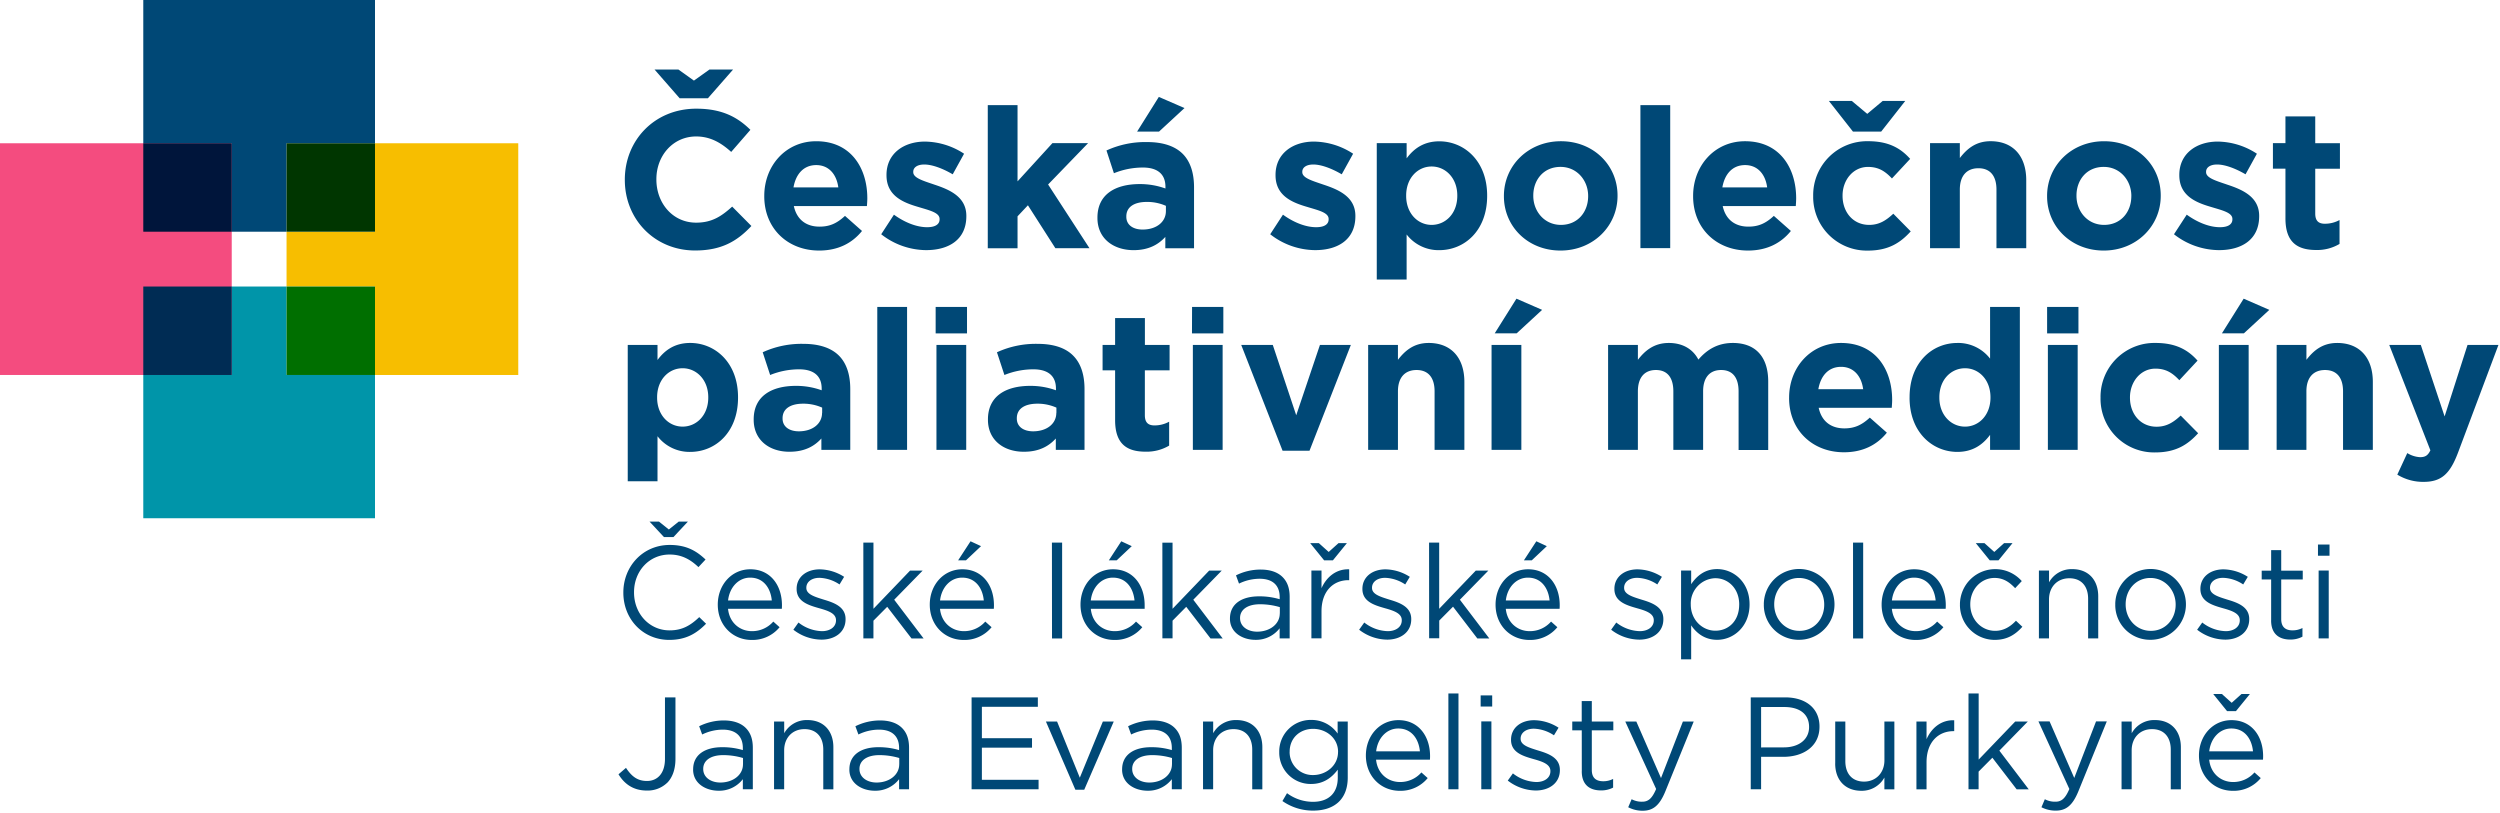 <svg width="1132" height="368" fill="none" xmlns="http://www.w3.org/2000/svg"><path d="M282.92 81.5v-.18c0-17.65 13.3-32.11 32.38-32.11 11.71 0 18.72 3.9 24.48 9.58l-8.69 10c-4.79-4.34-9.67-7-15.88-7-10.47 0-18 8.69-18 19.34v.17c0 10.65 7.36 19.52 18 19.52 7.1 0 11.44-2.84 16.32-7.27l8.7 8.78c-6.39 6.83-13.49 11.09-25.47 11.09-18.28.02-31.84-14.09-31.84-31.92zm37.61-37h-12.78l-11.36-13h10.82l7 5 7-5h10.71l-11.39 13zm25.53 44.36v-.16c0-13.58 9.67-24.75 23.51-24.75 15.88 0 23.15 12.33 23.15 25.81 0 1.07-.09 2.31-.18 3.55h-33.09c1.33 6.12 5.59 9.31 11.62 9.31 4.53 0 7.81-1.41 11.54-4.87l7.71 6.83c-4.43 5.5-10.82 8.87-19.42 8.87-14.29-.01-24.84-10.04-24.84-24.59zm33.53-4c-.8-6-4.35-10.11-10-10.11s-9.23 4-10.3 10.11h20.3zm19.42 21.21l5.76-8.87c5.15 3.73 10.56 5.68 15 5.68 3.9 0 5.67-1.42 5.67-3.55v-.18c0-2.92-4.61-3.9-9.84-5.5-6.66-1.95-14.2-5-14.2-14.28v-.18c0-9.67 7.81-15.08 17.39-15.08a32.89 32.89 0 0117.74 5.5l-5.14 9.32c-4.7-2.75-9.41-4.44-12.87-4.44-3.28 0-5 1.42-5 3.29v.17c0 2.66 4.52 3.91 9.67 5.68 6.65 2.22 14.37 5.41 14.37 14.11v.17c0 10.56-7.9 15.35-18.19 15.35a33.299 33.299 0 01-20.36-7.19zm48.25-58.46h13.48v34.51l15.79-17.3h16.15l-18.1 18.72 18.72 28.83h-15.44l-12.42-19.42-4.7 5v14.46h-13.48v-64.8zm49.66 51.09v-.18c0-10.38 7.9-15.17 19.17-15.17 3.96-.018 7.893.659 11.62 2v-.79c0-5.59-3.46-8.7-10.2-8.7a34.87 34.87 0 00-13.13 2.58l-3.37-10.3a42 42 0 0118.45-3.81c7.36 0 12.69 1.95 16.06 5.32 3.54 3.55 5.14 8.79 5.14 15.17v27.59h-13v-5.14c-3.28 3.63-7.81 6-14.37 6-9-.01-16.37-5.15-16.37-14.57zm31-3.1v-2.4a20.998 20.998 0 00-8.61-1.77c-5.77 0-9.31 2.3-9.31 6.56v.18c0 3.64 3 5.77 7.36 5.77 6.27.01 10.56-3.45 10.56-8.33v-.01zm-3.2-51.72l11.62 5.05-11.53 10.65h-9.93l9.84-15.7zm50.43 62.19l5.77-8.87c5.14 3.73 10.56 5.68 15 5.68 3.91 0 5.68-1.42 5.68-3.55v-.18c0-2.92-4.61-3.9-9.85-5.5-6.65-1.95-14.19-5-14.19-14.28v-.18c0-9.67 7.8-15.08 17.39-15.08a32.922 32.922 0 0117.74 5.5l-5.15 9.32c-4.7-2.75-9.4-4.44-12.86-4.44-3.28 0-5 1.42-5 3.29v.17c0 2.66 4.53 3.91 9.67 5.68 6.65 2.22 14.37 5.41 14.37 14.11v.17c0 10.56-7.89 15.35-18.18 15.35a33.311 33.311 0 01-20.39-7.19zm48.25-41.25h13.52v6.88c3.28-4.43 7.8-7.71 14.81-7.71 11.09 0 21.65 8.69 21.65 24.57v.14c0 15.88-10.38 24.57-21.65 24.57a18.246 18.246 0 01-14.81-7.1v20.41H623.4V64.82zm36.46 23.88v-.18c0-7.9-5.32-13.13-11.62-13.13-6.3 0-11.53 5.23-11.53 13.13v.18c0 7.89 5.24 13.13 11.53 13.13 6.29 0 11.62-5.13 11.62-13.13zm21.11.16v-.16c0-13.67 11-24.75 25.81-24.75 14.81 0 25.64 10.91 25.64 24.57v.18c0 13.66-11 24.75-25.82 24.75s-25.63-10.92-25.63-24.59zm38.14 0v-.16c0-7-5.05-13.13-12.51-13.13-7.71 0-12.33 5.94-12.33 12.95v.18c0 7 5.06 13.13 12.51 13.13 7.72-.01 12.33-5.96 12.33-12.97zm23.67-41.25h13.49v64.76h-13.49V47.61zm23.86 41.25v-.16c0-13.58 9.67-24.75 23.51-24.75 15.88 0 23.15 12.33 23.15 25.81 0 1.07-.08 2.31-.17 3.55h-33.09c1.33 6.12 5.59 9.31 11.62 9.31 4.52 0 7.81-1.41 11.53-4.87l7.72 6.83c-4.44 5.5-10.82 8.87-19.43 8.87-14.28-.01-24.84-10.04-24.84-24.59zm33.53-4c-.79-6-4.34-10.11-10-10.11s-9.23 4-10.29 10.11h20.29zm20.84 4v-.16a24.402 24.402 0 017.199-17.668 24.412 24.412 0 0117.711-7.092c9 0 14.55 3 19 8l-8.25 8.87c-3-3.19-6-5.23-10.83-5.23-6.74 0-11.53 5.94-11.53 12.95v.17c0 7.27 4.7 13.13 12.06 13.13 4.53 0 7.63-2 10.92-5.06l7.89 8c-4.61 5.06-9.93 8.7-19.43 8.7a24.281 24.281 0 01-24.74-24.61zm30.79-29.27h-12.78L828.11 45.7h10.38l7 5.86 7-5.86h10.21l-10.9 13.89zm22.12 5.23h13.49v6.74c3.1-4 7.09-7.62 13.93-7.62 10.2 0 16.14 6.74 16.14 17.65v30.78H904V85.85c0-6.39-3-9.67-8.17-9.67s-8.42 3.28-8.42 9.67v26.52h-13.49V64.82zm53 24.04v-.16c0-13.67 11-24.75 25.82-24.75s25.64 10.91 25.64 24.57v.18c0 13.66-11 24.75-25.82 24.75s-25.64-10.92-25.64-24.59zm38.15 0v-.16c0-7-5.06-13.13-12.51-13.13-7.72 0-12.33 5.94-12.33 12.95v.18c0 7 5 13.13 12.51 13.13 7.7-.01 12.32-5.96 12.32-12.97h.01zm19.31 17.21l5.77-8.87c5.15 3.73 10.56 5.68 15 5.68 3.91 0 5.68-1.42 5.68-3.55v-.18c0-2.92-4.61-3.9-9.85-5.5-6.65-1.95-14.19-5-14.19-14.28v-.18c0-9.67 7.81-15.08 17.39-15.08 6.32.091 12.48 2 17.74 5.5l-5.14 9.32c-4.71-2.75-9.41-4.44-12.87-4.44-3.28 0-5 1.42-5 3.29v.17c0 2.66 4.53 3.91 9.67 5.68 6.66 2.22 14.37 5.41 14.37 14.11v.17c0 10.56-7.89 15.35-18.18 15.35a33.326 33.326 0 01-20.39-7.19zm50.47-7.18V76.36h-5.67V64.82h5.67V52.7h13.49v12.15h11.18v11.54h-11.18V96.7c0 3.11 1.33 4.61 4.34 4.61 2.33.012 4.62-.566 6.66-1.68v10.82a19.84 19.84 0 01-10.65 2.75c-8.25-.03-13.84-3.31-13.84-14.31zm-750.61 57.29h13.48v6.83c3.28-4.44 7.81-7.72 14.82-7.72 11.09 0 21.64 8.7 21.64 24.58v.17c0 15.88-10.38 24.58-21.64 24.58a18.28 18.28 0 01-14.82-7.1v20.4h-13.48v-61.74zm36.46 23.86v-.17c0-7.9-5.32-13.13-11.62-13.13-6.3 0-11.54 5.23-11.54 13.13v.17c0 7.9 5.24 13.13 11.54 13.13 6.3 0 11.62-5.14 11.62-13.13zm20.57 10.03v-.18c0-10.38 7.89-15.17 19.16-15.17 3.96-.018 7.893.659 11.62 2v-.8c0-5.59-3.46-8.69-10.2-8.69-4.502.002-8.96.875-13.13 2.57l-3.37-10.29a42.003 42.003 0 0118.45-3.81c7.36 0 12.69 1.95 16.06 5.32 3.54 3.55 5.14 8.78 5.14 15.17v27.51h-13.08v-5.15c-3.28 3.64-7.81 6-14.37 6-8.92.07-16.28-5.08-16.28-14.48zm31-3.11v-2.39a20.866 20.866 0 00-8.61-1.78c-5.76 0-9.31 2.31-9.31 6.57v.18c0 3.63 3 5.76 7.36 5.76 6.26 0 10.52-3.46 10.52-8.34h.04zm24.96-47.99h13.49v64.73h-13.49v-64.73zm26.43 0h14.2v12h-14.2v-12zm.36 17.21h13.48v47.52h-13.48v-47.52zm23.32 33.89v-.18c0-10.38 7.9-15.17 19.17-15.17 3.96-.018 7.893.659 11.62 2v-.8c0-5.59-3.46-8.69-10.21-8.69a34.858 34.858 0 00-13.12 2.57l-3.38-10.29a42.09 42.09 0 0118.5-3.81c7.36 0 12.68 1.95 16 5.32 3.55 3.55 5.15 8.78 5.15 15.17v27.51h-13v-5.15c-3.28 3.64-7.81 6-14.37 6-8.99.07-16.36-5.08-16.36-14.48zm31-3.11v-2.39a20.785 20.785 0 00-8.6-1.78c-5.77 0-9.32 2.31-9.32 6.57v.18c0 3.63 3 5.76 7.37 5.76 6.26 0 10.51-3.46 10.51-8.34h.04zm26.58 3.29V167.7h-5.67v-11.52h5.67v-12.16h13.49v12.16h11.18v11.52h-11.2v20.32c0 3.1 1.33 4.61 4.35 4.61 2.324.012 4.613-.57 6.65-1.69v10.83a19.932 19.932 0 01-10.65 2.75c-8.25.01-13.82-3.27-13.82-14.27zm34.84-51.28h14.16v12h-14.2l.04-12zm.36 17.21h13.48v47.52h-13.48v-47.52zm21.9 0h14.29l10.61 31.85 10.74-31.85h14l-18.72 47.9h-12.2l-18.72-47.9zm57.48 0h13.48v6.74c3.11-4 7.1-7.63 13.93-7.63 10.2 0 16.15 6.74 16.15 17.66v30.75h-13.49v-26.5c0-6.38-3-9.66-8.16-9.66s-8.43 3.28-8.43 9.66v26.5H619.5v-47.52zm55.87 0h13.49v47.52h-13.49v-47.52zm11.27-20.94l11.62 5.06-11.53 10.64h-9.94l9.85-15.7zm41.5 20.94h13.49v6.74c3.1-4 7.18-7.63 14-7.63 6.21 0 10.91 2.75 13.39 7.54 4.17-4.88 9.14-7.54 15.62-7.54 10 0 16 6 16 17.48v31h-13.41V177.2c0-6.38-2.84-9.66-7.9-9.66-5.06 0-8.16 3.28-8.16 9.66v26.5h-13.48v-26.5c0-6.38-2.84-9.66-7.9-9.66-5.06 0-8.16 3.28-8.16 9.66v26.5h-13.49v-47.52zm81.96 24.04v-.18c0-13.57 9.67-24.75 23.51-24.75 15.88 0 23.15 12.33 23.15 25.82 0 1.06-.09 2.3-.18 3.55H823.5c1.33 6.12 5.58 9.31 11.62 9.31 4.52 0 7.8-1.42 11.53-4.88l7.72 6.83c-4.44 5.5-10.83 8.87-19.43 8.87-14.28 0-24.84-10.02-24.84-24.57zm33.53-4c-.8-6-4.34-10.12-10-10.12s-9.23 4-10.29 10.12h20.29zm21.02 3.82v-.17c0-15.88 10.38-24.58 21.64-24.58a18.262 18.262 0 0114.82 7.1v-23.42h13.48v64.73h-13.48v-6.8c-3.29 4.43-7.81 7.72-14.82 7.72-11.09 0-21.64-8.7-21.64-24.58zm36.63 0v-.17c0-7.9-5.23-13.13-11.53-13.13-6.3 0-11.62 5.14-11.62 13.13v.17c0 7.9 5.32 13.13 11.62 13.13 6.3 0 11.53-5.23 11.53-13.13zm25.64-41.07h14.19v12h-14.19v-12zm.35 17.21h13.49v47.52h-13.49v-47.52zm23.85 24.04v-.18a24.397 24.397 0 011.807-9.568 24.416 24.416 0 0123.123-15.182c9 0 14.55 3 19 8l-8.25 8.87c-3-3.2-6-5.24-10.82-5.24-6.74 0-11.53 6-11.53 13v.17c0 7.28 4.7 13.13 12.06 13.13 4.53 0 7.63-2 10.91-5.05l7.9 8c-4.61 5.06-9.94 8.69-19.43 8.69a24.29 24.29 0 01-17.616-7.061 24.283 24.283 0 01-7.154-17.579zm53.57-24.04h13.49v47.52h-13.49v-47.52zm11.23-20.94l11.62 5.06-11.53 10.64h-9.94l9.85-15.7zm14.94 20.94h13.48v6.74c3.1-4 7.1-7.63 13.93-7.63 10.2 0 16.14 6.74 16.14 17.66v30.75h-13.49v-26.5c0-6.38-3-9.66-8.16-9.66s-8.43 3.28-8.43 9.66v26.5h-13.48l.01-47.52zm54.63 58.73l4.52-9.76a12.344 12.344 0 005.77 1.86c2.31 0 3.55-.71 4.7-3.1l-18.63-47.73h14.29l10.78 32.38 10.38-32.38h14l-18.28 48.7c-3.64 9.67-7.54 13.31-15.61 13.31-4.2.05-8.33-1.087-11.92-3.28zm-803.25 53.47v-.12c0-11.76 8.8-21.51 21-21.51 7.54 0 12.06 2.67 16.22 6.6l-3.21 3.44c-3.51-3.33-7.43-5.7-13.07-5.7-9.21 0-16.1 7.48-16.1 17.05v.12c0 9.62 6.95 17.17 16.1 17.17 5.7 0 9.45-2.2 13.43-6l3.09 3c-4.34 4.4-9.09 7.31-16.64 7.31-11.96.03-20.82-9.42-20.82-21.36zm22.68-25.19h-4.28l-6.53-7h4.28l4.45 3.57 4.46-3.57h4.16l-6.54 7zm35.54 42.6a12.736 12.736 0 009.69-4.34L353 284a15.857 15.857 0 01-12.66 5.77c-8.43 0-15.33-6.48-15.33-16 0-8.92 6.24-16 14.74-16 9.09 0 14.32 7.25 14.32 16.28 0 .42 0 .9-.06 1.61h-24.36c.65 6.38 5.4 10.13 10.81 10.13zm9-13.91c-.53-5.58-3.74-10.33-9.8-10.33-5.29 0-9.33 4.39-10 10.33h19.8zm9.77 13.25l2.31-3.26a17.996 17.996 0 0010.64 3.92c3.68 0 6.36-1.9 6.36-4.87v-.12c0-3.09-3.63-4.28-7.67-5.41-4.81-1.37-10.16-3-10.16-8.68v-.11c0-5.29 4.4-8.8 10.46-8.8a21.002 21.002 0 0111.05 3.39l-2.08 3.45a17.309 17.309 0 00-9.09-3c-3.62 0-5.94 1.91-5.94 4.46v.12c0 2.91 3.8 4 7.9 5.29 4.76 1.42 9.86 3.27 9.86 8.79v.12c0 5.82-4.81 9.21-10.93 9.21a21.001 21.001 0 01-12.71-4.5zm31.69-39.43h4.57v29.95l16.58-17.29h5.7l-12.89 13.19 13.31 17.53h-5.47l-11-14.32-6.24 6.29v8h-4.56V245.7zm45.53 40.09a12.71 12.71 0 009.68-4.34l2.86 2.55a15.858 15.858 0 01-12.66 5.77c-8.44 0-15.33-6.48-15.33-16 0-8.92 6.24-16 14.74-16 9.09 0 14.32 7.25 14.32 16.28 0 .42 0 .9-.06 1.61h-24.37c.66 6.38 5.41 10.13 10.82 10.13zm9-13.91c-.53-5.58-3.74-10.33-9.8-10.33-5.29 0-9.33 4.39-10 10.33h19.8zm-6-26.79l4.75 2.2-6.8 6.41h-3.56l5.61-8.61zm36.85.61h4.62v43.38h-4.58l-.04-43.38zm28.4 40.09a12.71 12.71 0 009.68-4.34l2.85 2.55a15.84 15.84 0 01-12.65 5.77c-8.44 0-15.33-6.48-15.33-16 0-8.92 6.24-16 14.73-16 9.1 0 14.32 7.25 14.32 16.28v1.61h-24.38c.62 6.38 5.37 10.13 10.78 10.13zm9-13.91c-.54-5.58-3.74-10.33-9.8-10.33-5.29 0-9.33 4.39-10 10.33h19.8zm-6-26.79l4.75 2.2-6.8 6.41h-3.57l5.62-8.61zm18.62.61h4.6v29.95l16.58-17.29h5.7l-12.89 13.19 13.31 17.53h-5.5l-11-14.32-6.2 6.27v8h-4.6V245.7zm30.6 34.44v-.12c0-6.59 5.35-10 13.14-10a32.19 32.19 0 019.38 1.31v-.95c0-5.47-3.32-8.32-9.09-8.32-3.237.018-6.427.77-9.33 2.2l-1.36-3.74a25.068 25.068 0 0111.17-2.62c4.34 0 7.72 1.19 9.92 3.39s3.21 5.11 3.21 9v18.78h-4.54v-4.58a13.461 13.461 0 01-11 5.23c-5.81-.02-11.5-3.28-11.5-9.58zm22.58-2.37v-2.86a31.701 31.701 0 00-9-1.3c-5.7 0-9 2.49-9 6.18v.11c0 3.87 3.56 6.12 7.72 6.12 5.7 0 10.26-3.38 10.26-8.25h.02zm24.04-24.07h-4l-6.3-7.78h3.92l4.46 4 4.45-4h3.8l-6.33 7.78zm-9.75 4.64h4.58v8c2.26-5.11 6.71-8.8 12.53-8.56v4.92h-.35c-6.72 0-12.18 4.82-12.18 14.09v12.24h-4.58v-30.69zm21.62 26.79l2.32-3.26a17.996 17.996 0 0010.64 3.92c3.68 0 6.35-1.9 6.35-4.87v-.12c0-3.09-3.62-4.28-7.66-5.41-4.81-1.37-10.16-3-10.16-8.68v-.11c0-5.29 4.4-8.8 10.46-8.8a21.001 21.001 0 0111 3.39l-2.08 3.45a17.309 17.309 0 00-9.09-3c-3.63 0-5.94 1.91-5.94 4.46v.12c0 2.91 3.8 4 7.9 5.29 4.75 1.42 9.86 3.27 9.86 8.79v.12c0 5.82-4.81 9.21-10.93 9.21a21.1 21.1 0 01-12.67-4.5zm31.66-39.43h4.58v29.95l16.58-17.29h5.69l-12.89 13.19 13.31 17.53h-5.42l-11-14.38-6.24 6.29v8h-4.58l-.03-43.29zm45.57 40.09a12.71 12.71 0 009.68-4.34l2.85 2.55a15.848 15.848 0 01-12.65 5.77c-8.44 0-15.33-6.48-15.33-16 0-8.92 6.24-16 14.73-16 9.09 0 14.32 7.25 14.32 16.28 0 .42 0 .9-.06 1.61h-24.36c.65 6.38 5.41 10.13 10.82 10.13zm9-13.91c-.54-5.58-3.75-10.33-9.81-10.33-5.28 0-9.33 4.39-10 10.33h19.81zm-6-26.79l4.75 2.2-6.8 6.41h-3.57l5.62-8.61zm33.88 40.04l2.32-3.26a17.996 17.996 0 0010.63 3.92c3.69 0 6.36-1.9 6.36-4.87v-.12c0-3.09-3.62-4.28-7.67-5.41-4.81-1.37-10.16-3-10.16-8.68v-.11c0-5.29 4.4-8.8 10.46-8.8a21.002 21.002 0 0111.05 3.39l-2.08 3.45a17.309 17.309 0 00-9.09-3c-3.62 0-5.94 1.91-5.94 4.46v.12c0 2.91 3.8 4 7.9 5.29 4.76 1.42 9.87 3.27 9.87 8.79v.12c0 5.82-4.82 9.21-10.94 9.21a21.065 21.065 0 01-12.71-4.5zm31.66-26.79h4.57v6.18c2.5-3.69 6.12-6.84 11.77-6.84 7.37 0 14.67 5.83 14.67 15.93v.09c0 10-7.25 16-14.67 16-5.71 0-9.39-3.09-11.77-6.54v15.39h-4.57v-40.21zm26.32 15.44v-.08c0-7.25-5-11.89-10.81-11.89a11.449 11.449 0 00-8.01 3.61 11.456 11.456 0 00-3.1 8.22v.06c0 7.13 5.4 11.88 11.11 11.88 5.94.03 10.81-4.37 10.81-11.8zm11.16.06v-.14a15.997 15.997 0 0115.94-16.06 16.002 16.002 0 0116.06 15.94v.12c0 2.11-.417 4.198-1.228 6.146a15.994 15.994 0 01-14.872 9.854 15.746 15.746 0 01-11.276-4.595 15.737 15.737 0 01-4.624-11.265zm27.33 0v-.14c0-6.6-4.93-12-11.41-12-6.65 0-11.23 5.41-11.23 11.89v.11c0 6.59 4.87 11.94 11.35 11.94 6.66.06 11.29-5.32 11.29-11.8zm13.06-28.14h4.58v43.38h-4.58V245.7zm28.4 40.09a12.71 12.71 0 009.68-4.34l2.85 2.55a15.848 15.848 0 01-12.65 5.77c-8.44 0-15.33-6.48-15.33-16 0-8.92 6.24-16 14.73-16 9.09 0 14.32 7.25 14.32 16.28 0 .42 0 .9-.06 1.61h-24.36c.65 6.38 5.41 10.13 10.82 10.13zm9-13.91c-.54-5.58-3.75-10.33-9.81-10.33-5.28 0-9.33 4.39-10 10.33h19.81zm11.01 1.96v-.14a16 16 0 0128-10.58l-3 3.21c-2.43-2.56-5.17-4.64-9.32-4.64-6.24 0-11 5.29-11 11.89v.12c0 6.65 4.88 11.94 11.29 11.94 3.92 0 7-2 9.39-4.58l2.91 2.74c-3.09 3.44-6.77 5.94-12.54 5.94a15.764 15.764 0 01-14.571-9.834 15.78 15.78 0 01-1.159-6.066zm17.46-20.14h-4l-6.3-7.78h3.92l4.46 4 4.45-4h3.81l-6.34 7.78zm18.3 4.64h4.57v5.36a11.652 11.652 0 0110.52-6c7.43 0 11.77 5 11.77 12.3v19.08h-4.58v-17.97c0-5.7-3.09-9.27-8.5-9.27s-9.21 3.86-9.21 9.63v17.59h-4.57v-30.72zm34.57 15.5v-.14a15.997 15.997 0 0115.94-16.06 16.002 16.002 0 0116.06 15.94v.12a15.998 15.998 0 01-4.725 11.353 16.004 16.004 0 01-11.385 4.647 15.734 15.734 0 01-14.713-9.765 15.741 15.741 0 01-1.177-6.095zm27.33 0v-.14c0-6.6-4.93-12-11.41-12-6.65 0-11.23 5.41-11.23 11.89v.11c0 6.59 4.87 11.94 11.35 11.94 6.66.06 11.29-5.32 11.29-11.8zm9.73 11.29l2.32-3.26a17.984 17.984 0 0010.64 3.92c3.68 0 6.36-1.9 6.36-4.87v-.12c0-3.09-3.63-4.28-7.67-5.41-4.81-1.37-10.16-3-10.16-8.68v-.11c0-5.29 4.4-8.8 10.46-8.8 3.91.083 7.72 1.258 11 3.39l-2.08 3.45a17.32 17.32 0 00-9.09-3c-3.63 0-5.94 1.91-5.94 4.46v.12c0 2.91 3.8 4 7.9 5.29 4.75 1.42 9.86 3.27 9.86 8.79v.12c0 5.82-4.81 9.21-10.93 9.21a21.102 21.102 0 01-12.67-4.5zm33.51-4.21v-18.54h-4.28v-4h4.28v-9.27h4.56v9.27h9.75v4h-9.75v17.94c0 3.74 2.08 5.11 5.17 5.11a9.704 9.704 0 004.46-1.07v3.92c-1.7.895-3.61 1.345-5.53 1.31-4.92 0-8.66-2.44-8.66-8.67zm21.2-34.35h5.23v5.05h-5.23v-5.05zm.3 11.77h4.57v30.72h-4.57v-30.72zm-769.81 92.25l3.38-2.91c2.56 3.86 5.17 5.94 9.51 5.94 4.69 0 8.14-3.38 8.14-10v-27.85h4.75v27.81c0 4.87-1.42 8.56-3.8 10.93a12.776 12.776 0 01-9.15 3.45c-6.24 0-10.22-3.09-12.83-7.37zm33.79-2.14v-.12c0-6.59 5.35-10 13.14-10a32.19 32.19 0 019.38 1.31v-.94c0-5.47-3.32-8.32-9.09-8.32-3.237.018-6.427.77-9.33 2.2l-1.36-3.74a25.068 25.068 0 0111.17-2.62c4.34 0 7.72 1.19 9.92 3.39s3.21 5.11 3.21 9v18.78h-4.52v-4.58a13.474 13.474 0 01-11.05 5.23c-5.76-.02-11.47-3.29-11.47-9.59zm22.58-2.37v-2.86a31.701 31.701 0 00-9-1.3c-5.7 0-9 2.49-9 6.18v.11c0 3.87 3.56 6.12 7.72 6.12 5.71 0 10.28-3.38 10.28-8.25zm14.07-19.38h4.58v5.34a11.652 11.652 0 0110.52-6c7.42 0 11.76 5 11.76 12.3v19.08h-4.57v-18c0-5.7-3.09-9.27-8.5-9.27s-9.21 3.86-9.21 9.63v17.59h-4.58V326.7zm34.1 21.75v-.12c0-6.59 5.35-10 13.13-10a32.262 32.262 0 019.39 1.31v-.94c0-5.47-3.33-8.32-9.09-8.32a21.309 21.309 0 00-9.33 2.2l-1.37-3.74a25.136 25.136 0 0111.17-2.62c4.34 0 7.73 1.19 9.93 3.39 2.2 2.2 3.2 5.11 3.2 9v18.78h-4.51v-4.58a13.5 13.5 0 01-11.05 5.23c-5.77-.02-11.47-3.29-11.47-9.59zm22.58-2.37v-2.86a31.737 31.737 0 00-9-1.3c-5.71 0-9 2.49-9 6.18v.11c0 3.87 3.57 6.12 7.73 6.12 5.69 0 10.27-3.38 10.27-8.25zm32.75-30.31h30v4.28h-25.34v14.2h22.7v4.28h-22.7v14.56h25.67v4.28h-30.33v-41.6zm33.65 10.93h5.05l10.3 25.44 10.44-25.44h4.93l-13.37 30.9h-4l-13.35-30.9zm34.51 21.75v-.12c0-6.59 5.35-10 13.13-10a32.262 32.262 0 019.39 1.31v-.94c0-5.47-3.33-8.32-9.09-8.32a21.309 21.309 0 00-9.33 2.2l-1.37-3.74a25.136 25.136 0 0111.17-2.62c4.34 0 7.73 1.19 9.93 3.39 2.2 2.2 3.2 5.11 3.2 9v18.78h-4.51v-4.58a13.495 13.495 0 01-11 5.23c-5.82-.02-11.52-3.29-11.52-9.59zm22.58-2.37v-2.86a31.737 31.737 0 00-9-1.3c-5.71 0-9 2.49-9 6.18v.11c0 3.87 3.57 6.12 7.73 6.12 5.69 0 10.27-3.38 10.27-8.25zm14.07-19.38h4.58v5.34a11.633 11.633 0 0110.51-6c7.43 0 11.77 5 11.77 12.3v19.08h-4.58v-18c0-5.7-3.09-9.27-8.49-9.27s-9.21 3.86-9.21 9.63v17.59h-4.58V326.7zm35.94 36l2.08-3.56a19.628 19.628 0 0011.82 3.92c6.78 0 11.17-3.74 11.17-10.93v-3.63c-2.67 3.57-6.41 6.48-12.06 6.48-1.9.031-3.787-.32-5.549-1.03a14.226 14.226 0 01-7.838-7.806 14.214 14.214 0 01-1.053-5.544v-.12a14.264 14.264 0 014.157-10.3 14.264 14.264 0 0110.283-4.2 14.41 14.41 0 0112 6.18v-5.46h4.58v25.37c0 4.75-1.43 8.38-3.92 10.87-2.74 2.73-6.84 4.1-11.71 4.1a24.002 24.002 0 01-13.96-4.34zm25.19-22.16v-.12c0-6.3-5.46-10.4-11.29-10.4-5.83 0-10.63 4-10.63 10.34v.12a10.395 10.395 0 006.565 9.73c1.293.513 2.675.761 4.065.73 5.83.01 11.29-4.24 11.29-10.39v-.01zm28.06 13.56a12.736 12.736 0 009.69-4.34l2.85 2.55a15.857 15.857 0 01-12.66 5.77c-8.43 0-15.33-6.48-15.33-16 0-8.92 6.24-16 14.74-16 9.09 0 14.32 7.25 14.32 16.28 0 .42 0 .9-.06 1.61h-24.39c.65 6.38 5.4 10.13 10.84 10.13zm9-13.91c-.54-5.58-3.75-10.33-9.81-10.33-5.29 0-9.33 4.39-10 10.33h19.81zm12.89-26.2h4.57v43.38h-4.57v-43.38zm14.61.89h5.23v5.05h-5.23v-5.05zm.29 11.77h4.58v30.72h-4.58v-30.72zm12 26.79l2.32-3.26a17.996 17.996 0 0010.64 3.92c3.68 0 6.35-1.9 6.35-4.87v-.12c0-3.09-3.62-4.28-7.66-5.41-4.81-1.37-10.16-3-10.16-8.67v-.12c0-5.29 4.39-8.8 10.45-8.8a21 21 0 0111.06 3.39l-2.08 3.45a17.33 17.33 0 00-9.09-3c-3.63 0-6 1.91-6 4.46v.12c0 2.91 3.81 4 7.91 5.29 4.75 1.42 9.86 3.27 9.86 8.79v.12c0 5.82-4.81 9.21-10.93 9.21a21.1 21.1 0 01-12.67-4.5zm33.51-4.21V330.7h-4.3v-4h4.28v-9.27h4.57v9.27h9.74v4h-9.74v17.94c0 3.74 2.08 5.11 5.17 5.11a9.71 9.71 0 004.48-1.05v3.92a11.433 11.433 0 01-5.5 1.28c-5 0-8.7-2.44-8.7-8.67zm21.02 16.28l1.55-3.63a9.612 9.612 0 004.81 1.13c2.73 0 4.46-1.43 6.3-5.76l-13.98-30.55h5l11.18 25.61 9.92-25.61h4.9l-12.89 31.73c-2.62 6.35-5.59 8.67-10.22 8.67a13.99 13.99 0 01-6.57-1.59zm55.48-49.74h15.57c9.39 0 15.56 5 15.56 13.19v.12c0 9-7.48 13.61-16.33 13.61h-10.11v14.68h-4.69v-41.6zm15 22.64c6.9 0 11.41-3.68 11.41-9.15v-.12c0-5.94-4.46-9-11.17-9h-10.55v18.3l10.31-.03zm23.25 7.29v-19h4.58v17.94c0 5.7 3.09 9.27 8.5 9.27 5.22 0 9.2-3.86 9.2-9.63V326.7h4.52v30.72h-4.52v-5.35a11.678 11.678 0 01-10.51 6c-7.43-.05-11.77-5.04-11.77-12.37zm36.77-19h4.58v8c2.25-5.11 6.71-8.8 12.53-8.56v4.93h-.35c-6.72 0-12.18 4.82-12.18 14.09v12.24h-4.58v-30.7zm23.58-12.71h4.6v29.95l16.56-17.24h5.7l-12.89 13.19 13.31 17.53h-5.47l-11-14.32-6.24 6.29v8h-4.57v-43.4zm33.03 51.52l1.54-3.63a9.673 9.673 0 004.82 1.13c2.73 0 4.45-1.43 6.29-5.76l-14-30.6h5.05l11.17 25.61 9.87-25.61h4.87l-12.9 31.73c-2.61 6.35-5.58 8.67-10.22 8.67a13.997 13.997 0 01-6.49-1.54zm36.29-38.81h4.58v5.34a11.636 11.636 0 0110.51-6c7.43 0 11.77 5 11.77 12.3v19.08h-4.58v-18c0-5.7-3.09-9.27-8.49-9.27s-9.21 3.86-9.21 9.63v17.59h-4.58V326.7zm50.5 27.4a12.7 12.7 0 005.31-1.113c1.67-.749 3.16-1.85 4.37-3.227l2.85 2.55a15.864 15.864 0 01-5.66 4.347c-2.19 1-4.58 1.487-6.99 1.423-8.44 0-15.33-6.48-15.33-16 0-8.92 6.23-16 14.73-16 9.09 0 14.32 7.25 14.32 16.28 0 .42 0 .9-.06 1.61h-24.36c.65 6.38 5.41 10.13 10.82 10.13zm9-13.91c-.54-5.58-3.75-10.33-9.81-10.33-5.28 0-9.33 4.39-10 10.33h19.81zm-7.73-18.18h-4l-6.3-7.78h3.93l4.45 4 4.46-4h3.8l-6.34 7.78z" fill="#004876"/><path d="M0 169.79h104.93V64.87H0v104.92z" fill="#F44C7F"/><path d="M169.8 0H64.88v64.87h40.05v40.05h24.82V64.87h40.05V0z" fill="#004876"/><path d="M104.93 64.87H64.88v40.05h40.05V64.87" fill="#00153B"/><path d="M129.75 129.74h-24.82v40.05H64.88v64.87H169.8v-64.87h-40.05v-40.05" fill="#0095A9"/><path d="M104.93 129.74H64.88v40.05h40.05v-40.05" fill="#002C54"/><path d="M234.67 64.87H169.8v40.05h-40.05v24.82h40.05v40.05h64.87V64.87z" fill="#F7BE00"/><path d="M169.8 64.87h-40.05v40.05h40.05V64.87" fill="#003600"/><path d="M169.8 129.74h-40.05v40.05h40.05v-40.05" fill="#006F00"/></svg>